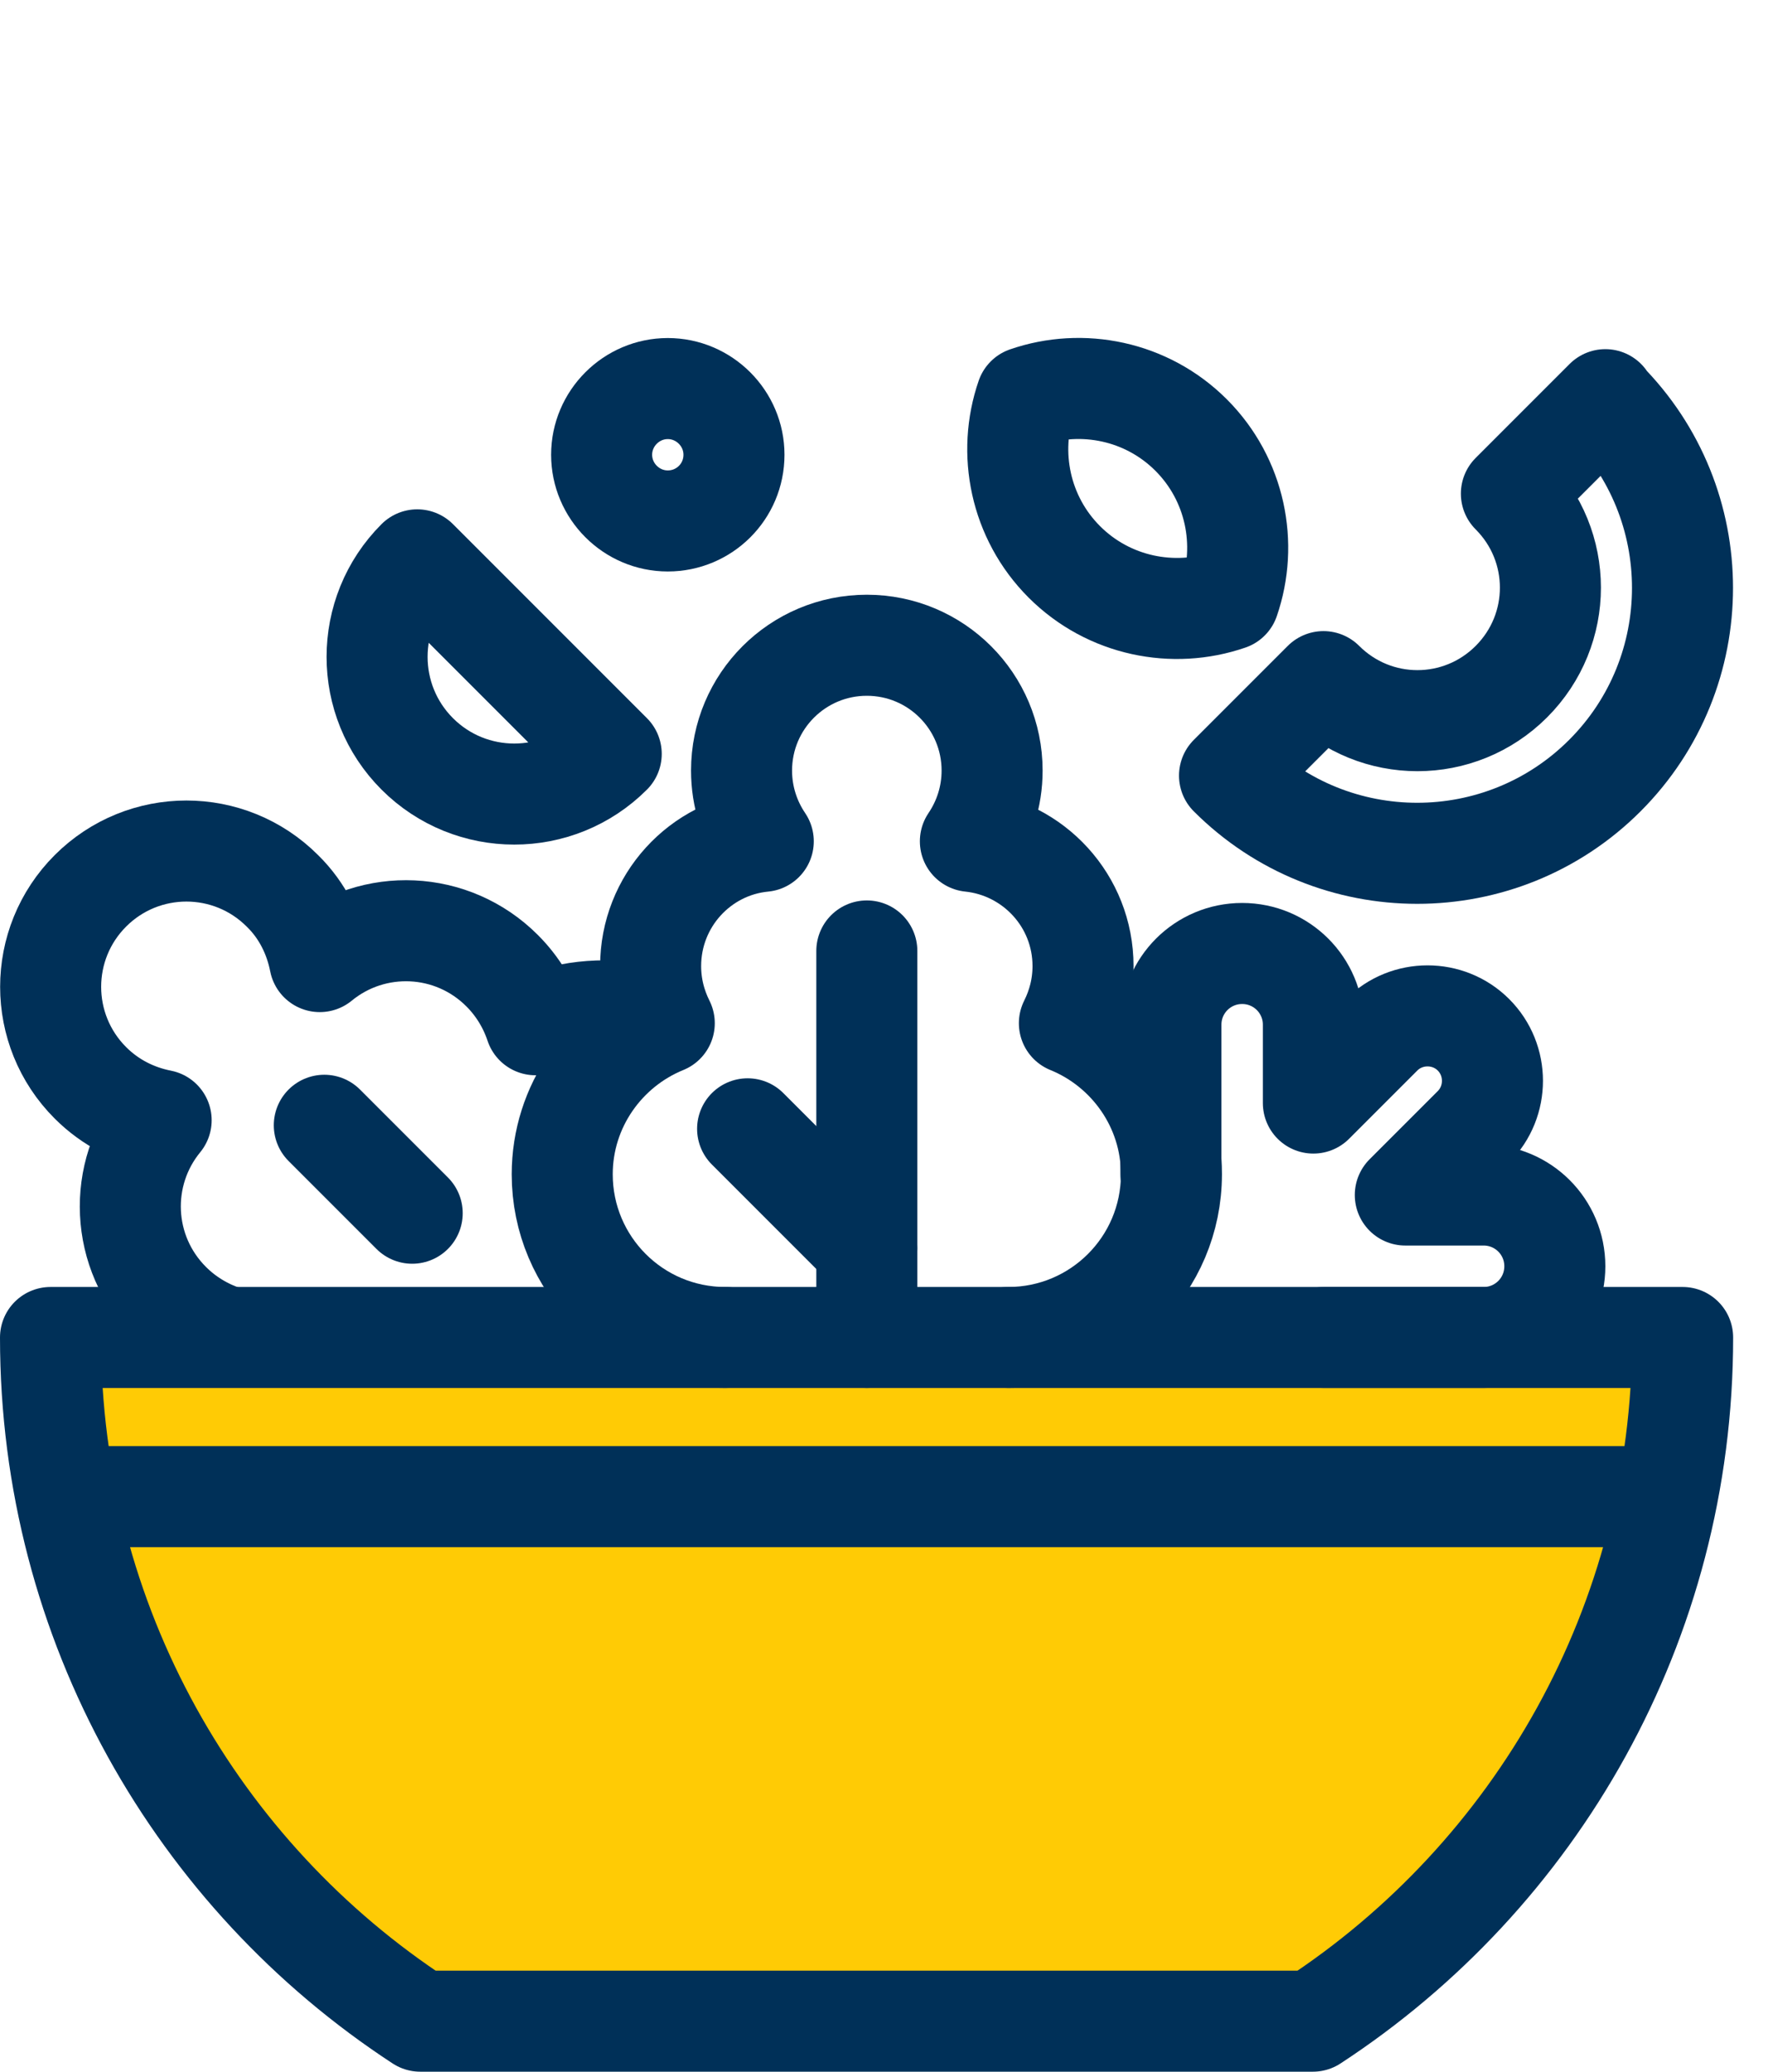 <svg viewBox="0 0 35 41" xmlns="http://www.w3.org/2000/svg"><g stroke="#003058" stroke-linecap="round" stroke-linejoin="round" stroke-width="2"><path d="m8.32 40h17.67c4.41-2.88 7.32-7.87 7.32-13.53h-32.31c0 5.66 2.91 10.65 7.32 13.53z" fill="#ffcb05"/><g fill="none"><path d="m1.48 29.62h31.43"/><path d="m19.96 26.47c1.78 0 3.23-1.44 3.23-3.23 0-1.35-.84-2.51-2.02-2.99.17-.34.27-.72.27-1.13 0-1.29-.98-2.34-2.23-2.47.27-.4.43-.88.43-1.4 0-1.37-1.11-2.48-2.48-2.48s-2.48 1.11-2.48 2.48c0 .52.16 1 .43 1.4-1.25.12-2.23 1.18-2.23 2.47 0 .41.1.79.27 1.13-1.18.48-2.02 1.64-2.02 2.99 0 1.78 1.44 3.23 3.23 3.23"/><path d="m17.16 26.47v-7.65"/><path d="m17.16 24.7-2.36-2.36"/><path d="m12.82 20.11c-.73-.18-1.52-.13-2.22.17-.13-.39-.35-.76-.66-1.07-.99-.99-2.55-1.05-3.61-.18-.1-.51-.34-1.01-.74-1.4-1.05-1.05-2.75-1.05-3.8 0s-1.05 2.75 0 3.8c.4.4.89.64 1.4.74-.87 1.06-.81 2.62.18 3.61.31.31.68.53 1.07.66"/><path d="m8.16 24.01-1.74-1.74"/><path d="m31.78 7.91-1.86 1.86c1.03 1.03 1.03 2.69 0 3.72s-2.69 1.03-3.72 0l-1.86 1.86c2.05 2.05 5.38 2.05 7.43 0s2.05-5.38 0-7.43z"/><path d="m20.32 7.86c1.1-.38 2.38-.13 3.26.75s1.13 2.16.75 3.26c-1.1.38-2.38.13-3.26-.75s-1.13-2.16-.75-3.26z"/><path d="m12.1 14.92c-1.06 1.06-2.78 1.06-3.84 0s-1.06-2.78 0-3.84z"/><path d="m26.55 26.47h-.34 3.16c.78 0 1.41-.63 1.41-1.41 0-.78-.63-1.41-1.41-1.41h-1.55l1.35-1.35c.5-.5.5-1.32 0-1.82-.5-.5-1.32-.5-1.82 0l-1.35 1.35v-1.55c0-.78-.63-1.41-1.41-1.41-.78 0-1.41.63-1.41 1.41v2.96"/><path d="m14.53 9c0 .73-.59 1.31-1.31 1.31s-1.31-.59-1.31-1.31.59-1.31 1.31-1.31 1.31.59 1.31 1.31z"/></g></g></svg>
